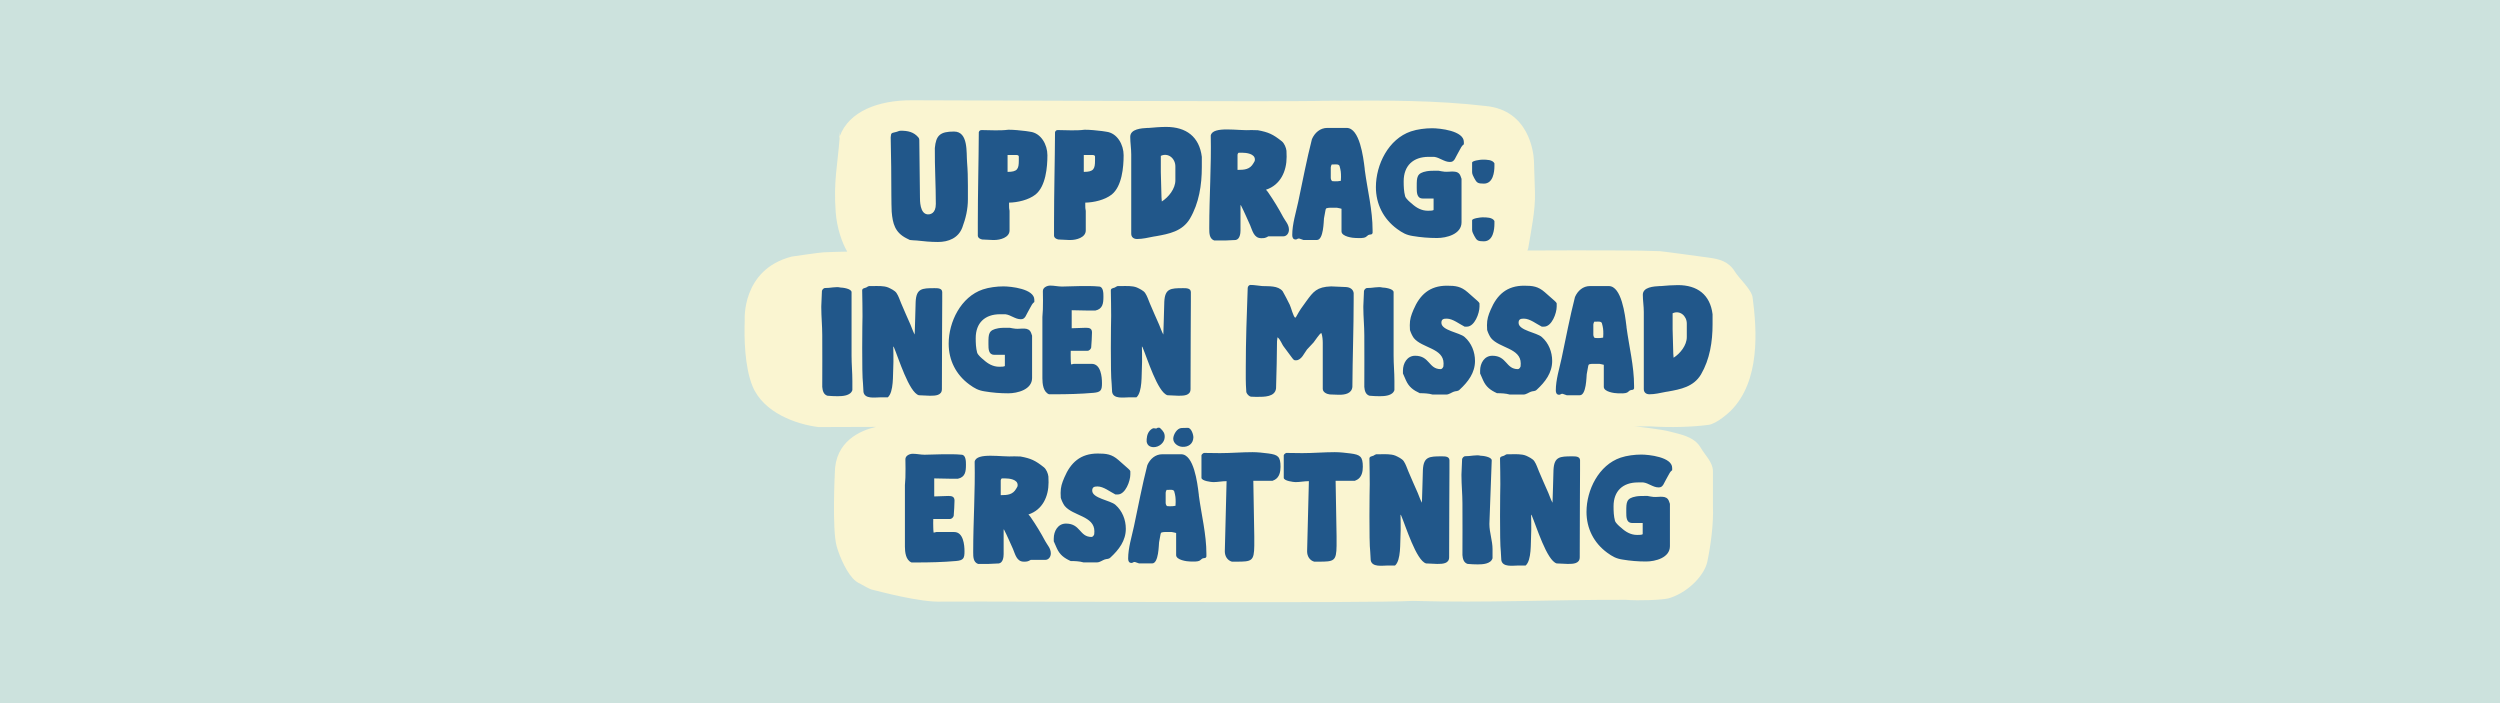 <svg width="1920" height="540" viewBox="0 0 1920 540" fill="none" xmlns="http://www.w3.org/2000/svg">
<rect x="0" y="0" width="1920" height="540" fill="#808080" stroke="none"/>
<g clip-path="url(#clip0_12728_255144)">
<rect width="1920" height="539.999" fill="#CCE2DD"/>
<path d="M1312.05 326.311C1318.55 325.472 1328.01 316.664 1329.02 315.671C1352.19 292.757 1349.24 253.01 1346.05 228.835C1345.6 222.688 1335.5 213.71 1332.47 208.731C1327.58 200.672 1320.39 198.94 1312.14 197.836C1309.03 197.419 1277.09 193.022 1274.71 192.901C1261.19 192.231 1221.93 192.163 1172.96 192.374C1173.32 191.808 1173.59 191.156 1173.72 190.382C1175.83 177.546 1179.27 161.187 1178.86 148.025L1178.08 123.839C1177.86 116.789 1174.16 84.798 1141.38 81.449C1101.9 76.888 1065.44 77.142 1026.16 77.352V77.296C1024.32 77.317 1022.48 77.36 1020.63 77.395C1018.33 77.412 1016.03 77.421 1013.73 77.447L1013.74 77.516C985.531 78.139 738.262 77.131 700.397 77.001C674.324 76.911 652.034 85.555 644.944 104.604C643.258 127.509 640.026 139.008 641.831 163.107C642.717 174.938 646.605 186.346 650.672 193.241C643.628 193.375 637.446 193.554 632.375 193.786C629.444 193.919 608.194 197.021 608.085 197.049C569.295 206.965 571.95 245.984 571.95 245.984C571.46 259.147 571.81 281.428 577.864 296.399C586.218 317.06 611.648 325.895 628.663 327.994C640.337 327.969 655.56 327.923 672.784 327.85C660.737 330.623 641.272 338.808 641.142 363.385C641.142 363.385 638.975 406.666 642.543 419.473C644.883 427.875 650.823 441.388 657.362 446.401C658.549 447.307 659.821 448.016 661.148 448.579C661.204 448.613 661.26 448.661 661.316 448.695C662.493 449.412 668.487 452.75 669.758 452.845C672.991 453.545 706.856 463 723.924 462.025C785.132 461.746 1049.42 463.496 1084.98 461.485C1141.72 463.109 1188.07 460.54 1248.52 460.656C1258.59 461.481 1276.78 460.785 1281.42 459.535C1282.08 459.398 1282.72 459.204 1283.34 458.942C1297.89 453.83 1309.16 441.063 1311.19 431.496C1313.91 418.66 1316.08 402.011 1315.54 388.849V361.675C1315.26 354.625 1309.59 349.836 1306.14 343.833C1301.09 335.033 1289.75 333.487 1282.81 331.528C1276.1 329.628 1256.48 327.515 1255.32 327.447C1260.35 327.459 1264.6 327.473 1267.93 327.49C1283.5 328.465 1299.45 327.939 1312.05 326.312V326.311ZM645.208 100.745C645.126 102.071 645.037 103.35 644.945 104.604C644.729 105.184 644.525 105.773 644.337 106.372L645.208 100.745Z" fill="#FAF5D1"/>
<path d="M631.488 297.119C631.612 291.059 631.488 263.48 631.488 257.419C631.488 250.37 630.747 243.196 630.747 236.147V235.157C630.87 233.426 631.117 225.14 631.242 223.408C631.488 222.295 632.726 221.182 633.591 221.182H634.086C637.055 221.306 642.497 219.945 645.341 220.811C647.073 220.811 653.998 221.676 653.998 224.397V273.249C653.998 279.804 654.617 286.111 654.617 292.542V299.591C653.257 304.044 646.825 304.291 643.238 304.291C639.776 304.291 639.157 304.167 635.447 303.92C632.355 302.93 631.737 299.838 631.489 297.118L631.488 297.119ZM662.777 294.522C661.788 286.855 662.282 246.784 662.407 242.702C662.531 239.858 662.16 226.501 662.16 223.656C661.913 221.306 663.644 221.43 665.252 220.812C665.252 220.812 666.118 220.193 666.241 220.193C666.488 220.069 667.23 219.822 667.354 219.698H670.075C673.786 219.698 678.608 219.327 682.195 220.811C684.051 221.676 687.266 223.16 688.503 225.016C690.235 227.613 690.853 230.087 692.09 232.931C694.439 238.373 696.79 243.938 699.263 249.38C700.376 251.977 701.118 254.451 702.478 256.924C702.602 255.193 702.849 246.783 702.849 245.051C702.972 243.814 703.096 233.178 703.22 231.818C703.715 221.553 708.043 221.306 717.566 221.306H717.813C720.162 221.306 723.502 221.306 723.626 224.274V231.447C723.626 246.906 723.378 262.118 723.378 298.85C723.378 303.797 718.184 303.921 714.598 303.921H713.979C712.743 303.921 706.93 303.673 705.692 303.55C698.148 301.448 689.986 274.734 686.523 266.695C686.523 266.571 686.152 266.2 686.028 266.077C686.028 267.808 686.274 276.094 686.151 277.826C686.151 278.197 686.028 281.289 686.028 282.155C685.657 287.473 686.523 301.077 681.823 305.158H676.01C672.053 305.158 664.137 306.642 663.148 301.077C663.025 300.212 662.901 295.512 662.777 294.522ZM754.794 222.296C759.493 220.688 765.677 219.946 770.624 219.946C776.312 219.946 794.369 221.801 794.369 230.211V231.942C792.885 232.932 792.02 234.786 791.154 236.394C790.536 237.26 788.186 242.083 787.567 243.072C786.578 244.556 785.712 245.175 783.98 245.175C779.652 245.175 776.312 241.836 772.108 241.341H768.027C756.525 241.341 749.353 247.896 749.353 259.645C749.353 263.479 749.476 267.189 750.465 270.9C751.208 272.879 754.052 275.229 755.289 276.218C758.752 279.433 762.709 281.66 767.409 281.66H767.78C768.893 281.66 771.737 281.66 771.737 280.918V272.508H763.451C759.122 272.384 759.122 267.808 759.122 264.346V263.604C759.122 256.431 759.122 253.463 766.667 252.102C768.769 251.731 771.243 251.731 773.346 251.731H775.447C775.818 251.855 779.529 252.473 780.024 252.473C784.353 252.844 790.042 250.741 791.897 255.688C792.143 256.306 792.639 257.667 792.639 257.791V290.317C792.639 299.222 781.384 302.066 774.335 302.066C768.027 302.066 762.215 301.571 756.278 300.582C751.331 299.84 748.487 298.232 744.406 295.264C734.14 287.72 728.576 276.589 728.576 263.974C728.576 247.155 737.975 227.985 754.795 222.296H754.794ZM800.926 237.755C801.05 235.653 801.05 225.882 800.926 223.656C800.802 220.812 804.142 219.327 806.615 219.327C809.584 219.327 812.675 220.069 815.643 220.069C820.343 220.069 825.043 219.698 829.742 219.698C834.813 219.698 839.142 219.574 844.212 220.069C847.427 220.316 847.427 225.387 847.427 227.613V227.86C847.427 232.931 846.932 237.259 841.244 238.496H835.554C831.225 238.496 827.02 238.249 823.063 238.249V252.1C826.526 252.1 830.236 251.729 833.946 251.729C836.667 251.729 838.646 252.224 838.646 255.316C838.646 259.026 838.275 262.984 838.027 266.941C837.78 268.054 836.543 269.415 835.182 269.415H822.321C822.321 270.405 822.197 274.857 822.321 275.846C822.321 276.465 822.444 279.309 822.568 279.804H823.063C823.187 279.804 824.423 279.433 824.671 279.433H838.399C845.448 279.433 846.314 289.327 846.314 294.274C846.314 299.592 845.571 301.2 839.759 301.695C829.741 302.561 819.723 302.808 809.706 302.808H805.625C801.172 300.953 800.555 294.769 800.555 290.564V243.444C800.678 242.578 800.925 238.621 800.925 237.755H800.926ZM853.736 294.522C852.747 286.855 853.241 246.784 853.365 242.702C853.488 239.858 853.118 226.501 853.118 223.656C852.871 221.306 854.602 221.43 856.209 220.812C856.209 220.812 857.075 220.193 857.199 220.193C857.446 220.069 858.189 219.822 858.312 219.698H861.033C864.743 219.698 869.567 219.327 873.153 220.811C875.008 221.676 878.223 223.16 879.461 225.016C881.192 227.613 881.81 230.087 883.048 232.931C885.397 238.373 887.747 243.938 890.221 249.38C891.334 251.977 892.076 254.451 893.436 256.924C893.56 255.193 893.807 246.783 893.807 245.051C893.931 243.814 894.054 233.178 894.177 231.818C894.672 221.553 899.001 221.306 908.524 221.306H908.771C911.121 221.306 914.46 221.306 914.584 224.274V231.447C914.584 246.906 914.337 262.118 914.337 298.85C914.337 303.797 909.142 303.921 905.556 303.921H904.937C903.7 303.921 897.888 303.673 896.651 303.55C889.106 301.448 880.944 274.734 877.48 266.695C877.48 266.571 877.11 266.2 876.985 266.077C876.985 267.808 877.233 276.094 877.109 277.826C877.109 278.197 876.985 281.289 876.985 282.155C876.615 287.473 877.48 301.077 872.781 305.158H866.968C863.01 305.158 855.096 306.642 854.107 301.077C853.983 300.212 853.859 295.512 853.736 294.522ZM956.759 282.278C956.759 261.872 957.501 241.465 958.243 221.059C958.367 219.822 959.357 218.833 960.346 218.833C963.438 218.833 966.282 219.451 969.374 219.699C974.321 219.946 981.494 219.204 985.08 223.657C986.44 226.006 989.161 231.201 990.522 234.046C991.512 236.025 993.243 243.198 994.727 244.063C995.222 243.692 995.716 242.95 995.84 242.579C998.066 238.498 999.921 235.777 1002.64 232.19C1002.89 231.943 1003.01 231.572 1003.26 231.325C1008.58 224.028 1011.3 220.318 1022.31 219.947L1033.56 220.442C1036.53 220.566 1039.13 221.926 1039.62 225.018V229.965C1039.62 252.35 1038.76 274.859 1038.63 297.121C1038.14 302.192 1033.07 303.181 1028.74 303.181H1028.12C1026.51 303.057 1021.69 302.934 1021.32 302.934C1019.09 302.687 1015.88 301.326 1015.88 298.605V263.358C1015.88 261.132 1015.63 258.04 1014.89 255.937L1014.76 255.813C1013.65 255.813 1009.82 261.873 1008.83 262.986C1008.21 263.604 1004.25 267.809 1003.76 268.428C1001.78 270.902 999.551 276.714 995.346 276.714C995.098 276.714 994.109 276.714 994.109 276.59C993.862 276.59 992.873 275.724 992.625 275.23C990.275 272.262 988.543 269.541 986.193 266.573C984.338 264.347 983.472 260.76 981.123 259.029L980.752 261.998C980.752 261.998 980.629 274.118 980.505 279.189C980.381 282.033 980.134 295.39 980.01 298.235C979.267 304.913 970.858 304.79 965.54 304.79H964.55C963.932 304.79 961.583 304.666 961.087 304.666C959.479 304.79 956.882 302.069 957.13 300.337C956.635 293.782 956.759 288.835 956.759 282.28V282.278ZM1047.79 297.119C1047.91 291.059 1047.79 263.48 1047.79 257.419C1047.79 250.37 1047.04 243.196 1047.04 236.147V235.157C1047.17 233.426 1047.41 225.14 1047.54 223.408C1047.78 222.295 1049.02 221.182 1049.89 221.182H1050.38C1053.35 221.306 1058.79 219.945 1061.64 220.811C1063.37 220.811 1070.29 221.676 1070.29 224.397V273.249C1070.29 279.804 1070.91 286.111 1070.91 292.542V299.591C1069.55 304.044 1063.12 304.291 1059.53 304.291C1056.07 304.291 1055.45 304.167 1051.74 303.92C1048.65 302.93 1048.03 299.838 1047.79 297.118V297.119ZM1197.46 303.179C1195.48 303.179 1194.86 301.695 1194.86 299.84C1194.86 291.678 1197.58 283.144 1199.32 275.105C1202.65 259.398 1205.62 243.568 1209.58 228.108C1211.68 223.285 1215.76 219.698 1221.08 219.698H1235.55C1245.32 219.698 1248.04 241.712 1249.03 249.998C1249.16 250.493 1249.16 250.987 1249.16 251.358C1251.14 266.199 1254.97 281.163 1254.97 296.252V298.231C1254.47 299.963 1253.24 299.097 1251.75 299.839C1251.51 299.963 1250.15 301.199 1249.9 301.323C1247.8 302.436 1244.95 302.065 1242.48 302.065C1240 302.065 1231.72 300.952 1231.72 297.118V280.175C1231.72 280.175 1230.73 279.927 1230.23 279.804C1229.74 279.681 1228.5 279.433 1228.38 279.433H1225.29C1223.68 279.433 1222.07 279.309 1220.46 279.804C1219.97 280.051 1219.72 281.041 1219.72 281.288C1219.72 281.412 1218.98 285.617 1218.61 287.348C1218.36 289.203 1218.36 303.549 1213.29 303.549H1203.27C1202.78 303.302 1200.55 302.56 1200.06 302.436H1199.69C1198.7 302.436 1198.45 303.178 1197.46 303.178L1197.46 303.179ZM1223.68 249.257V257.049C1223.68 257.791 1224.05 259.152 1224.79 259.523C1225.16 259.523 1226.52 259.647 1226.77 259.647C1228.5 259.647 1229.49 259.647 1231.22 259.276C1231.22 258.905 1231.35 256.926 1231.35 256.432C1231.35 253.216 1231.22 251.609 1230.23 248.145C1229.62 246.661 1227.27 247.032 1226.03 247.032H1224.42C1224.05 247.527 1223.68 248.64 1223.68 249.258V249.257ZM1274.68 219.699H1275.67C1280 219.328 1284.33 218.957 1288.66 218.957C1303.5 218.957 1313.39 226.254 1315.25 241.342V249.01C1315.25 262.49 1313.14 275.971 1306.34 287.596C1300.65 297.119 1290.63 298.974 1280.99 300.706C1280.49 300.83 1279.88 300.83 1279.38 300.953C1274.93 301.819 1270.97 302.808 1266.77 302.808C1264.29 302.808 1262.44 301.448 1262.44 298.85V239.61C1262.44 235.034 1261.69 230.705 1261.69 226.377C1261.69 220.44 1270.1 219.946 1274.68 219.699H1274.68ZM1284.57 252.844C1284.7 258.038 1285.07 271.024 1285.07 271.519L1285.32 274.734C1290.39 271.519 1295.46 265.211 1295.46 258.904V248.516C1295.46 242.579 1290.14 238.004 1284.57 240.601V252.845V252.844ZM695.346 366.92C695.469 364.818 695.469 355.047 695.346 352.821C695.222 349.977 698.561 348.492 701.034 348.492C704.003 348.492 707.095 349.234 710.062 349.234C714.763 349.234 719.462 348.863 724.162 348.863C729.233 348.863 733.561 348.739 738.632 349.234C741.847 349.481 741.847 354.552 741.847 356.778V357.025C741.847 362.096 741.352 366.424 735.664 367.661H729.974C725.646 367.661 721.441 367.414 717.484 367.414V381.265C720.947 381.265 724.657 380.894 728.367 380.894C731.088 380.894 733.066 381.389 733.066 384.481C733.066 388.191 732.695 392.148 732.448 396.107C732.2 397.22 730.964 398.58 729.603 398.58H716.741C716.741 399.57 716.618 404.022 716.741 405.011C716.741 405.63 716.864 408.474 716.988 408.969H717.483C717.606 408.969 718.843 408.598 719.09 408.598H732.818C739.867 408.598 740.733 418.492 740.733 423.439C740.733 428.757 739.991 430.365 734.179 430.86C724.161 431.725 714.142 431.973 704.125 431.973H700.044C695.591 430.118 694.974 423.934 694.974 419.729V372.609C695.097 371.743 695.345 367.786 695.345 366.92H695.346ZM748.527 354.553C750.011 347.132 769.428 351.214 779.075 350.472C779.694 350.472 783.032 350.596 783.775 350.596C791.689 352.08 795.03 353.564 801.708 358.882C803.563 360.366 804.923 363.705 805.171 365.932C805.171 366.674 805.295 369.89 805.295 370.508C805.295 381.268 800.718 391.533 789.835 395.119C790.083 395.366 791.444 396.85 791.567 397.221C795.648 403.158 799.358 409.217 802.698 415.525C804.429 418.741 807.026 421.09 807.026 425.048C807.026 427.398 805.542 429.995 802.698 429.995H791.567C789.341 431.355 788.352 431.355 786.249 431.355C780.807 431.355 779.695 425.666 777.963 421.585C775.737 416.762 773.634 411.691 771.161 406.868C771.161 406.744 770.914 406.62 770.79 406.62V425.543C770.79 427.893 770.295 432.098 767.203 432.716C765.967 432.84 760.525 433.087 759.289 433.087H751.127C747.416 431.726 747.416 427.521 747.416 424.182V423.192C747.416 400.312 749.024 377.432 748.529 354.552L748.527 354.553ZM768.562 368.899V380.277C773.88 380.277 777.838 379.906 780.435 375.33C781.301 373.846 781.548 373.722 781.548 372.486C781.548 368.157 775.117 367.415 772.025 367.415H769.427C768.932 367.662 768.561 368.528 768.561 368.899H768.562ZM869.015 432.344C867.036 432.344 866.418 430.86 866.418 429.005C866.418 420.843 869.139 412.309 870.87 404.27C874.209 388.563 877.178 372.733 881.135 357.273C883.238 352.45 887.319 348.863 892.638 348.863H907.108C916.877 348.863 919.598 370.877 920.588 379.163C920.712 379.658 920.712 380.152 920.712 380.523C922.69 395.364 926.524 410.328 926.524 425.417V427.396C926.029 429.128 924.793 428.262 923.309 429.004C923.062 429.128 921.701 430.364 921.454 430.488C919.352 431.601 916.507 431.23 914.033 431.23C911.559 431.23 903.273 430.117 903.273 426.283V409.34C903.273 409.34 902.284 409.092 901.789 408.969C901.294 408.846 900.057 408.598 899.934 408.598H896.842C895.234 408.598 893.627 408.474 892.018 408.969C891.523 409.216 891.277 410.206 891.277 410.453C891.277 410.577 890.534 414.782 890.163 416.513C889.917 418.368 889.917 432.714 884.845 432.714H874.827C874.332 432.467 872.106 431.724 871.612 431.601H871.242C870.252 431.601 870.006 432.343 869.016 432.343L869.015 432.344ZM880.64 337.238C880.888 334.022 881.877 331.178 884.721 329.323C886.205 328.457 886.576 329.199 888.184 329.076C888.307 328.952 888.926 328.581 888.926 328.581C889.05 328.581 889.545 328.457 889.792 328.457C890.162 328.457 890.657 328.457 891.028 328.828C893.377 331.054 894.615 332.662 894.491 335.754C894.367 340.083 890.038 343.546 885.834 343.422C883.113 343.298 881.133 342.062 880.639 339.217V337.238H880.64ZM895.234 378.422V386.214C895.234 386.956 895.604 388.317 896.347 388.688C896.718 388.688 898.079 388.812 898.325 388.812C900.057 388.812 901.046 388.812 902.778 388.441C902.778 388.07 902.902 386.091 902.902 385.597C902.902 382.381 902.778 380.774 901.789 377.31C901.17 375.826 898.821 376.197 897.585 376.197H895.976C895.605 376.692 895.234 377.805 895.234 378.423V378.422ZM907.478 328.705C908.714 328.705 910.941 328.581 912.301 328.581C915.022 328.705 916.63 334.023 916.506 336.125C916.259 340.948 912.549 343.422 908.096 343.174C904.757 343.05 900.923 340.453 901.046 336.743C901.17 333.775 903.891 328.828 907.478 328.704V328.705ZM942.016 369.518C938.553 369.518 935.213 370.26 931.874 370.26C930.39 370.26 922.722 369.394 922.722 366.921V349.73C922.722 348.988 923.959 348.122 924.577 347.875H926.68C930.267 347.875 933.482 347.999 936.945 347.999C945.355 347.999 953.64 347.257 961.928 347.257C965.885 347.257 970.09 347.752 974.048 348.247C981.469 349.237 983.447 350.597 983.447 358.512C983.447 362.346 982.582 366.427 979.118 368.406C978.623 368.654 977.387 369.272 977.263 369.272H962.546L963.289 411.94V419.113C963.165 430.986 961.309 431.357 949.56 431.357H946.098C942.635 430.367 940.656 427.152 940.656 423.442L942.016 369.52V369.518ZM1005.21 369.518C1001.75 369.518 998.412 370.26 995.073 370.26C993.589 370.26 985.921 369.394 985.921 366.921V349.73C985.921 348.988 987.158 348.122 987.777 347.875H989.879C993.466 347.875 996.681 347.999 1000.14 347.999C1008.56 347.999 1016.84 347.257 1025.13 347.257C1029.08 347.257 1033.29 347.752 1037.25 348.247C1044.67 349.237 1046.65 350.597 1046.65 358.512C1046.65 362.346 1045.78 366.427 1042.32 368.406C1041.82 368.654 1040.59 369.272 1040.46 369.272H1025.75L1026.49 411.94V419.113C1026.36 430.986 1024.51 431.357 1012.76 431.357H1009.3C1005.83 430.367 1003.86 427.152 1003.86 423.442L1005.22 369.52L1005.21 369.518ZM1052.33 423.688C1051.34 416.021 1051.84 375.95 1051.96 371.868C1052.09 369.024 1051.72 355.667 1051.72 352.822C1051.47 350.472 1053.2 350.596 1054.81 349.978C1054.81 349.978 1055.67 349.359 1055.8 349.359C1056.04 349.235 1056.79 348.988 1056.91 348.864H1059.63C1063.34 348.864 1068.17 348.493 1071.75 349.977C1073.61 350.842 1076.82 352.326 1078.06 354.182C1079.79 356.779 1080.41 359.253 1081.65 362.097C1084 367.539 1086.35 373.104 1088.82 378.546C1089.93 381.143 1090.67 383.617 1092.03 386.09C1092.16 384.359 1092.4 375.949 1092.4 374.217C1092.53 372.98 1092.65 362.344 1092.78 360.984C1093.27 350.719 1097.6 350.472 1107.12 350.472H1107.37C1109.72 350.472 1113.06 350.472 1113.18 353.44V360.613C1113.18 376.072 1112.93 391.284 1112.93 428.016C1112.93 432.963 1107.74 433.087 1104.15 433.087H1103.53C1102.3 433.087 1096.49 432.839 1095.25 432.716C1087.7 430.614 1079.54 403.9 1076.08 395.861C1076.08 395.737 1075.71 395.366 1075.58 395.243C1075.58 396.974 1075.83 405.26 1075.71 406.992C1075.71 407.363 1075.58 410.455 1075.58 411.321C1075.21 416.639 1076.08 430.243 1071.38 434.324H1065.57C1061.61 434.324 1053.69 435.808 1052.7 430.243C1052.58 429.378 1052.46 424.678 1052.33 423.688H1052.33ZM1123.15 426.285C1123.27 420.225 1123.15 392.646 1123.15 386.585C1123.15 379.536 1122.4 372.363 1122.4 365.313V364.323C1122.53 362.592 1122.77 354.306 1122.9 352.574C1123.15 351.461 1124.38 350.348 1125.25 350.348H1125.74C1128.71 350.472 1134.15 349.111 1137 349.977C1138.73 349.977 1145.65 350.842 1145.65 353.563L1143.85 402.415C1143.85 408.97 1146.27 415.277 1146.27 421.708V428.757C1144.91 433.21 1138.48 433.457 1134.9 433.457C1131.43 433.457 1130.81 433.333 1127.1 433.086C1124.01 432.096 1123.39 429.004 1123.15 426.284V426.285ZM1152.64 423.688C1151.65 416.021 1152.14 375.95 1152.26 371.868C1152.39 369.024 1152.02 355.667 1152.02 352.822C1151.77 350.472 1153.5 350.596 1155.11 349.978C1155.11 349.978 1155.97 349.359 1156.1 349.359C1156.35 349.235 1157.09 348.988 1157.21 348.864H1159.93C1163.64 348.864 1168.47 348.493 1172.05 349.977C1173.91 350.842 1177.12 352.326 1178.36 354.182C1180.09 356.779 1180.71 359.253 1181.95 362.097C1184.3 367.539 1186.65 373.104 1189.12 378.546C1190.23 381.143 1190.97 383.617 1192.33 386.09C1192.46 384.359 1192.71 375.949 1192.71 374.217C1192.83 372.98 1192.95 362.344 1193.08 360.984C1193.57 350.719 1197.9 350.472 1207.42 350.472H1207.67C1210.02 350.472 1213.36 350.472 1213.48 353.44V360.613C1213.48 376.072 1213.24 391.284 1213.24 428.016C1213.24 432.963 1208.04 433.087 1204.45 433.087H1203.84C1202.6 433.087 1196.79 432.839 1195.55 432.716C1188 430.614 1179.84 403.9 1176.38 395.861C1176.38 395.737 1176.01 395.366 1175.88 395.243C1175.88 396.974 1176.13 405.26 1176.01 406.992C1176.01 407.363 1175.88 410.455 1175.88 411.321C1175.51 416.639 1176.38 430.243 1171.68 434.324H1165.87C1161.91 434.324 1154 435.808 1153.01 430.243C1152.88 429.378 1152.76 424.678 1152.64 423.688ZM1244.65 351.462C1249.35 349.854 1255.53 349.112 1260.48 349.112C1266.17 349.112 1284.23 350.967 1284.23 359.377V361.108C1282.74 362.098 1281.88 363.952 1281.01 365.56C1280.39 366.426 1278.04 371.249 1277.42 372.238C1276.43 373.722 1275.57 374.341 1273.84 374.341C1269.51 374.341 1266.17 371.002 1261.97 370.507H1257.88C1246.38 370.507 1239.21 377.062 1239.21 388.811C1239.21 392.645 1239.33 396.355 1240.32 400.065C1241.07 402.044 1243.91 404.394 1245.15 405.383C1248.61 408.598 1252.57 410.825 1257.27 410.825H1257.64C1258.75 410.825 1261.59 410.825 1261.59 410.083V401.673H1253.31C1248.98 401.549 1248.98 396.973 1248.98 393.511V392.769C1248.98 385.596 1248.98 382.628 1256.52 381.267C1258.62 380.896 1261.1 380.896 1263.2 380.896H1265.3C1265.67 381.02 1269.39 381.638 1269.88 381.638C1274.21 382.009 1279.9 379.906 1281.75 384.853C1282 385.471 1282.5 386.832 1282.5 386.956V419.482C1282.5 428.387 1271.24 431.231 1264.19 431.231C1257.88 431.231 1252.07 430.736 1246.13 429.747C1241.19 429.005 1238.34 427.397 1234.26 424.429C1224 416.885 1218.43 405.754 1218.43 393.139C1218.43 376.319 1227.83 357.15 1244.65 351.461V351.462ZM684.051 105.473C684.306 101.664 684.813 102.299 687.988 101.41C689.385 101.156 690.273 100.394 691.797 100.394C697.129 100.394 701.7 101.283 705.255 105.473C705.381 105.6 705.636 105.981 705.763 106.235C705.889 106.489 706.017 107.377 706.017 107.377L706.525 150.799V151.18C706.525 153.973 706.398 164.257 712.493 164.638C714.397 164.765 718.714 164.003 718.714 156.639C718.714 142.165 717.825 128.326 717.952 113.725C718.841 103.949 722.015 101.029 732.68 101.029C743.853 101.029 742.075 117.28 742.71 124.644C743.218 130.865 743.345 136.452 743.345 142.673V153.084C743.345 160.702 741.694 167.685 739.028 174.795C735.981 182.794 728.49 185.841 720.365 185.841C714.779 185.841 709.446 185.333 703.986 184.699C703.478 184.699 699.415 184.445 698.781 184.318C698.655 184.318 696.749 183.303 695.988 182.921C687.354 178.477 685.577 171.748 684.815 162.607C684.688 161.464 684.56 152.323 684.56 149.403C684.56 148.515 684.434 133.66 684.434 127.947C684.434 124.773 684.053 108.648 684.053 105.474L684.051 105.473ZM750.962 181.016V170.859C750.962 147.752 751.596 124.518 751.723 101.537C752.104 100.267 752.867 99.887 754.008 99.887C760.611 99.887 767.34 100.522 774.449 99.633C778.893 99.633 783.464 100.141 787.781 100.648C788.162 100.775 790.828 101.029 791.082 101.156C799.589 102.172 804.414 111.186 804.414 119.185C804.414 128.453 803.144 143.054 795.272 149.402C789.94 153.592 781.56 155.496 774.958 155.623V157.655C774.958 159.305 774.958 160.194 775.338 161.972V176.954C775.338 182.54 767.847 184.318 763.784 184.318H762.387C761.245 184.318 755.531 184.064 754.389 183.937C752.866 183.683 751.088 182.794 750.962 181.017V181.016ZM773.815 132.009C781.432 132.009 782.448 129.724 782.448 123.248V120.201C782.448 119.439 781.559 119.058 780.798 119.058H773.815V132.008V132.009ZM809.493 181.016V170.859C809.493 147.752 810.128 124.518 810.255 101.537C810.636 100.267 811.398 99.887 812.54 99.887C819.142 99.887 825.872 100.522 832.981 99.633C837.425 99.633 841.995 100.141 846.313 100.648C846.693 100.775 849.359 101.029 849.614 101.156C858.12 102.172 862.945 111.186 862.945 119.185C862.945 128.453 861.676 143.054 853.804 149.402C848.472 153.592 840.091 155.496 833.49 155.623V157.655C833.49 159.305 833.49 160.194 833.871 161.972V176.954C833.871 182.54 826.38 184.318 822.317 184.318H820.92C819.777 184.318 814.064 184.064 812.922 183.937C811.398 183.683 809.621 182.794 809.494 181.017L809.493 181.016ZM832.347 132.009C839.964 132.009 840.979 129.724 840.979 123.248V120.201C840.979 119.439 840.09 119.058 839.329 119.058H832.346V132.008L832.347 132.009ZM881.355 98.237H882.37C886.814 97.856 891.257 97.475 895.702 97.475C910.937 97.475 921.094 104.966 922.998 120.455V128.327C922.998 142.166 920.84 156.005 913.857 167.939C908.016 177.715 897.732 179.62 887.83 181.397C887.322 181.524 886.687 181.524 886.179 181.651C881.609 182.54 877.547 183.556 873.23 183.556C870.691 183.556 868.786 182.159 868.786 179.493V118.678C868.786 113.98 868.024 109.537 868.024 105.093C868.024 98.999 876.658 98.491 881.356 98.237H881.355ZM891.512 132.263C891.638 137.595 892.02 150.927 892.02 151.434L892.274 154.735C897.48 151.434 902.685 144.959 902.685 138.484V127.82C902.685 121.726 897.225 117.028 891.512 119.694V132.263ZM929.855 104.077C931.378 96.459 951.311 100.649 961.215 99.887C961.85 99.887 965.277 100.014 966.04 100.014C974.165 101.537 977.594 103.061 984.449 108.52C986.353 110.043 987.75 113.472 988.004 115.757C988.004 116.519 988.131 119.82 988.131 120.454C988.131 131.5 983.433 142.038 972.26 145.72C972.515 145.974 973.911 147.497 974.038 147.878C978.228 153.972 982.036 160.193 985.465 166.669C987.242 169.97 989.908 172.382 989.908 176.445C989.908 178.857 988.385 181.524 985.465 181.524H974.038C971.753 182.921 970.737 182.921 968.578 182.921C962.992 182.921 961.85 177.081 960.072 172.891C957.787 167.939 955.628 162.734 953.089 157.783C953.089 157.656 952.835 157.529 952.708 157.529V176.955C952.708 179.367 952.2 183.684 949.026 184.319C947.757 184.446 942.17 184.7 940.901 184.7H932.522C928.713 183.303 928.713 178.986 928.713 175.559V174.543C928.713 151.055 930.363 127.567 929.856 104.079L929.855 104.077ZM950.422 118.805V130.485C955.882 130.485 959.945 130.104 962.611 125.407C963.5 123.884 963.754 123.757 963.754 122.487C963.754 118.043 957.152 117.281 953.978 117.281H951.311C950.803 117.535 950.422 118.424 950.422 118.804V118.805ZM995.113 183.937C993.081 183.937 992.446 182.414 992.446 180.509C992.446 172.13 995.24 163.369 997.017 155.117C1000.45 138.993 1003.49 122.741 1007.56 106.871C1009.71 101.919 1013.9 98.238 1019.36 98.238H1034.22C1044.25 98.238 1047.04 120.837 1048.06 129.344C1048.18 129.852 1048.18 130.359 1048.18 130.741C1050.21 145.976 1054.15 161.339 1054.15 176.828V178.859C1053.64 180.637 1052.37 179.748 1050.85 180.509C1050.6 180.636 1049.2 181.906 1048.95 182.033C1046.79 183.175 1043.87 182.795 1041.33 182.795C1038.79 182.795 1030.28 181.652 1030.28 177.716V160.322C1030.28 160.322 1029.27 160.068 1028.76 159.941C1028.25 159.814 1026.98 159.56 1026.85 159.56H1023.68C1022.03 159.56 1020.38 159.433 1018.73 159.941C1018.22 160.195 1017.97 161.211 1017.97 161.464C1017.97 161.591 1017.21 165.908 1016.82 167.685C1016.57 169.589 1016.57 184.317 1011.37 184.317H1001.08C1000.57 184.063 998.288 183.302 997.779 183.174H997.399C996.383 183.174 996.129 183.936 995.114 183.936L995.113 183.937ZM1022.03 128.581V136.58C1022.03 137.342 1022.41 138.739 1023.17 139.119C1023.55 139.119 1024.95 139.246 1025.2 139.246C1026.98 139.246 1028 139.246 1029.77 138.865C1029.77 138.484 1029.9 136.453 1029.9 135.945C1029.9 132.644 1029.77 130.993 1028.76 127.438C1028.12 125.915 1025.71 126.295 1024.44 126.295H1022.79C1022.41 126.803 1022.03 127.946 1022.03 128.58V128.581ZM1083.61 100.903C1088.43 99.252 1094.78 98.491 1099.86 98.491C1105.7 98.491 1124.24 100.395 1124.24 109.029V110.806C1122.71 111.822 1121.82 113.726 1120.93 115.376C1120.3 116.265 1117.89 121.217 1117.25 122.232C1116.24 123.756 1115.35 124.391 1113.57 124.391C1109.13 124.391 1105.7 120.963 1101.38 120.455H1097.19C1085.38 120.455 1078.02 127.184 1078.02 139.246C1078.02 143.182 1078.15 146.991 1079.16 150.8C1079.93 152.831 1082.85 155.244 1084.12 156.259C1087.67 159.56 1091.73 161.845 1096.56 161.845H1096.94C1098.08 161.845 1101 161.845 1101 161.083V152.45H1092.49C1088.05 152.323 1088.05 147.625 1088.05 144.071V143.309C1088.05 135.945 1088.05 132.898 1095.79 131.501C1097.95 131.12 1100.49 131.12 1102.65 131.12H1104.81C1105.19 131.247 1109 131.882 1109.51 131.882C1113.95 132.263 1119.79 130.104 1121.69 135.183C1121.95 135.818 1122.46 137.214 1122.46 137.342V170.733C1122.46 179.874 1110.9 182.794 1103.67 182.794C1097.19 182.794 1091.22 182.286 1085.13 181.271C1080.05 180.509 1077.13 178.859 1072.94 175.812C1062.4 168.067 1056.69 156.641 1056.69 143.69C1056.69 126.423 1066.34 106.744 1083.6 100.904L1083.61 100.903ZM1138.71 122.614C1141.76 122.614 1146.2 122.614 1147.72 125.407V127.438C1147.72 132.136 1146.71 141.023 1139.6 141.023C1134.9 141.023 1134.14 140.388 1132.24 136.833C1131.47 135.31 1130.58 133.786 1130.58 132.263V124.899C1130.58 123.376 1137.19 122.614 1138.33 122.614H1138.71H1138.71ZM1138.71 166.924C1141.76 166.924 1146.2 166.924 1147.72 169.717V171.749C1147.72 176.446 1146.71 185.334 1139.6 185.334C1134.9 185.334 1134.14 184.699 1132.24 181.144C1131.47 179.621 1130.58 178.097 1130.58 176.574V169.21C1130.58 167.687 1137.19 166.925 1138.33 166.925H1138.71L1138.71 166.924ZM1090.42 301.981C1093.25 301.981 1097.23 302.109 1100.18 303.008H1110.84C1112.77 303.008 1114.95 301.339 1116.49 300.825C1118.16 300.183 1119.57 300.697 1120.98 299.284C1127.53 293.249 1132.8 286.316 1132.8 277.199C1132.8 270.265 1130.1 263.46 1124.84 258.838C1120.98 255.371 1106.99 253.83 1106.99 247.924C1106.99 245.099 1108.66 244.714 1111.1 244.714C1115.72 244.714 1120.73 248.823 1124.84 250.877H1126.5C1132.54 250.877 1136.26 240.477 1136.26 235.469V233.029C1136.01 232.259 1135.24 231.617 1134.72 231.103C1132.15 228.92 1129.59 226.481 1127.15 224.426C1122.01 219.932 1117.9 219.418 1111.22 219.418C1098 219.418 1090.42 226.352 1085.54 237.908C1083.75 242.145 1082.72 245.098 1082.72 249.721C1082.72 250.363 1082.85 252.931 1082.85 253.445C1083.49 255.499 1084.52 257.811 1085.8 259.608C1092.22 267.44 1108.66 267.312 1108.66 279.125C1108.66 279.639 1108.53 281.179 1108.53 281.436C1108.27 282.206 1107.5 283.49 1106.47 283.49C1097.1 283.49 1098.13 273.218 1086.83 273.218C1080.67 273.218 1077.46 278.996 1077.46 284.646V286.829C1077.58 286.957 1079.12 290.681 1079.77 292.093C1082.08 297.229 1085.42 299.669 1090.42 301.98M822.259 430.872C825.084 430.872 829.064 431 832.017 431.899H842.674C844.6 431.899 846.783 430.23 848.324 429.716C849.993 429.074 851.406 429.588 852.818 428.175C859.366 422.14 864.631 415.207 864.631 406.09C864.631 399.156 861.935 392.351 856.67 387.729C852.818 384.262 838.822 382.721 838.822 376.815C838.822 373.99 840.491 373.605 842.931 373.605C847.553 373.605 852.561 377.714 856.67 379.768H858.339C864.374 379.768 868.098 369.368 868.098 364.36V361.92C867.841 361.15 867.071 360.508 866.557 359.994C863.989 357.811 861.421 355.372 858.981 353.317C853.845 348.823 849.736 348.309 843.059 348.309C829.834 348.309 822.258 355.243 817.379 366.799C815.581 371.036 814.554 373.989 814.554 378.612C814.554 379.254 814.682 381.822 814.682 382.336C815.324 384.39 816.351 386.702 817.635 388.499C824.055 396.331 840.49 396.203 840.49 408.016C840.49 408.53 840.362 410.07 840.362 410.327C840.105 411.097 839.335 412.381 838.308 412.381C828.935 412.381 829.962 402.109 818.663 402.109C812.5 402.109 809.29 407.887 809.29 413.537V415.72C809.418 415.848 810.959 419.572 811.601 420.984C813.912 426.12 817.251 428.56 822.258 430.871M1149.7 301.979C1152.53 301.979 1156.51 302.107 1159.46 303.006H1170.12C1172.04 303.006 1174.23 301.337 1175.77 300.823C1177.44 300.181 1178.85 300.695 1180.26 299.282C1186.81 293.247 1192.07 286.314 1192.07 277.197C1192.07 270.263 1189.38 263.458 1184.11 258.836C1180.26 255.369 1166.27 253.828 1166.27 247.922C1166.27 245.097 1167.93 244.712 1170.37 244.712C1175 244.712 1180 248.821 1184.11 250.875H1185.78C1191.82 250.875 1195.54 240.475 1195.54 235.467V233.027C1195.28 232.257 1194.51 231.615 1194 231.101C1191.43 228.918 1188.86 226.479 1186.42 224.424C1181.29 219.93 1177.18 219.416 1170.5 219.416C1157.28 219.416 1149.7 226.35 1144.82 237.906C1143.02 242.143 1142 245.096 1142 249.719C1142 250.361 1142.13 252.929 1142.13 253.443C1142.77 255.497 1143.79 257.809 1145.08 259.606C1151.5 267.438 1167.93 267.31 1167.93 279.123C1167.93 279.637 1167.81 281.177 1167.81 281.434C1167.55 282.204 1166.78 283.488 1165.75 283.488C1156.38 283.488 1157.41 273.216 1146.11 273.216C1139.94 273.216 1136.73 278.994 1136.73 284.644V286.827C1136.86 286.955 1138.4 290.679 1139.04 292.091C1141.36 297.227 1144.69 299.667 1149.7 301.978" fill="#21578A"/>
</g>
<defs>
<clipPath id="clip0_12728_255144">
<rect width="1920" height="539.999" fill="white"/>
</clipPath>
</defs>
</svg>
